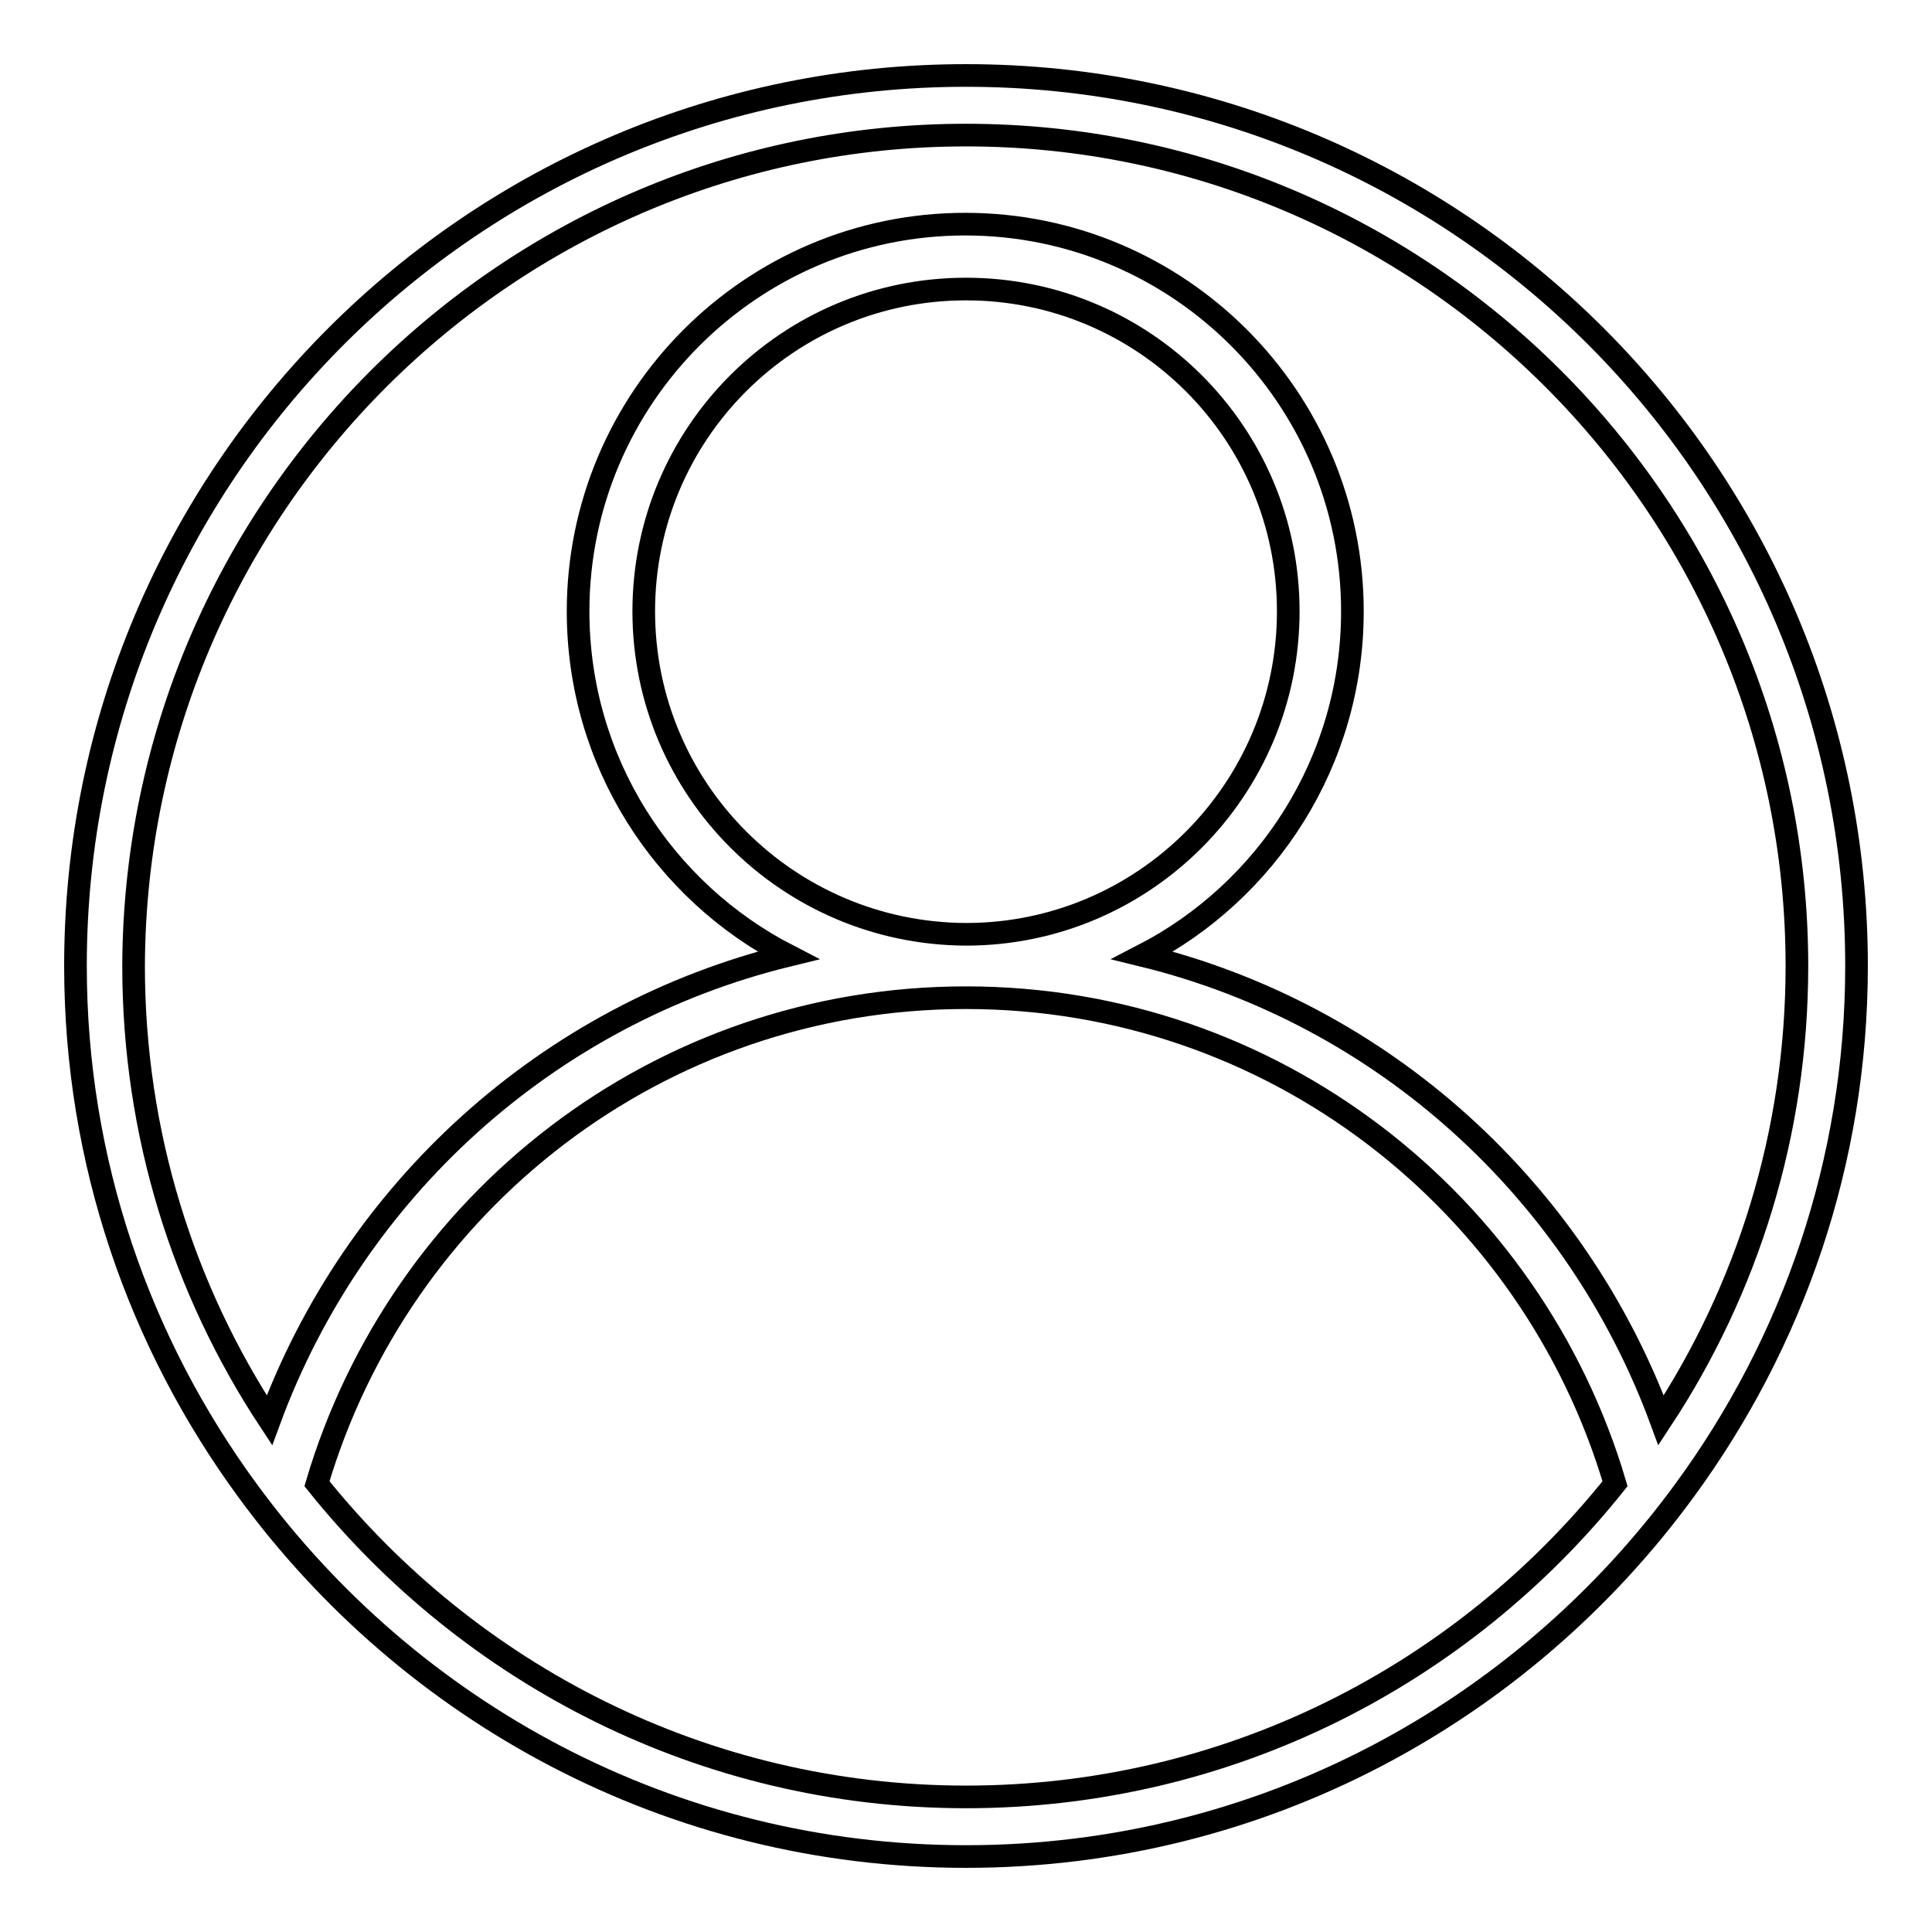 <?xml version="1.0" encoding="utf-8"?>
<!-- Svg Vector Icons : http://www.onlinewebfonts.com/icon -->
<!DOCTYPE svg PUBLIC "-//W3C//DTD SVG 1.1//EN" "http://www.w3.org/Graphics/SVG/1.1/DTD/svg11.dtd">
<svg version="1.1" xmlns="http://www.w3.org/2000/svg" xmlns:xlink="http://www.w3.org/1999/xlink" x="0px" y="0px" viewBox="0 0 256 256" enable-background="new 0 0 256 256" xml:space="preserve">
<g><g><path stroke-width="3" fill-opacity="0" stroke="#000000"  d="M128,10C62.8,10,10,62.8,10,128c0,26,8.5,50,22.8,69.5l0,0c0,0,0,0,0,0C54.3,226.9,88.9,246,128,246s73.7-19.1,95.2-48.5c0,0,0,0,0,0l0,0C237.5,178,246,154,246,128C246,62.8,193.2,10,128,10z M128,238.1c-34.8,0-65.8-16.3-86-41.5c11-37.2,45.2-64.4,86-64.4c40.7,0,75,27.2,86,64.4C193.8,221.9,162.8,238.1,128,238.1z M85.3,81c0-23.6,19.1-42.7,42.7-42.7c23.6,0,42.7,19.1,42.7,42.7c0,23.6-19.1,42.8-42.7,42.8C104.4,123.7,85.3,104.6,85.3,81z M220.1,188.2c-11.2-30.4-36.8-53.8-68.7-61.6c16.5-8.5,27.8-25.7,27.8-45.6c0-28.3-23-51.3-51.3-51.3c-28.3,0-51.3,23-51.3,51.3c0,19.9,11.3,37.1,27.8,45.6c-31.9,7.8-57.5,31.2-68.7,61.6c-11.4-17.3-18-38-18-60.2C17.9,67.3,67.3,17.9,128,17.9c60.7,0,110.1,49.4,110.1,110.1C238.1,150.2,231.5,170.9,220.1,188.2z"/></g></g>
</svg>